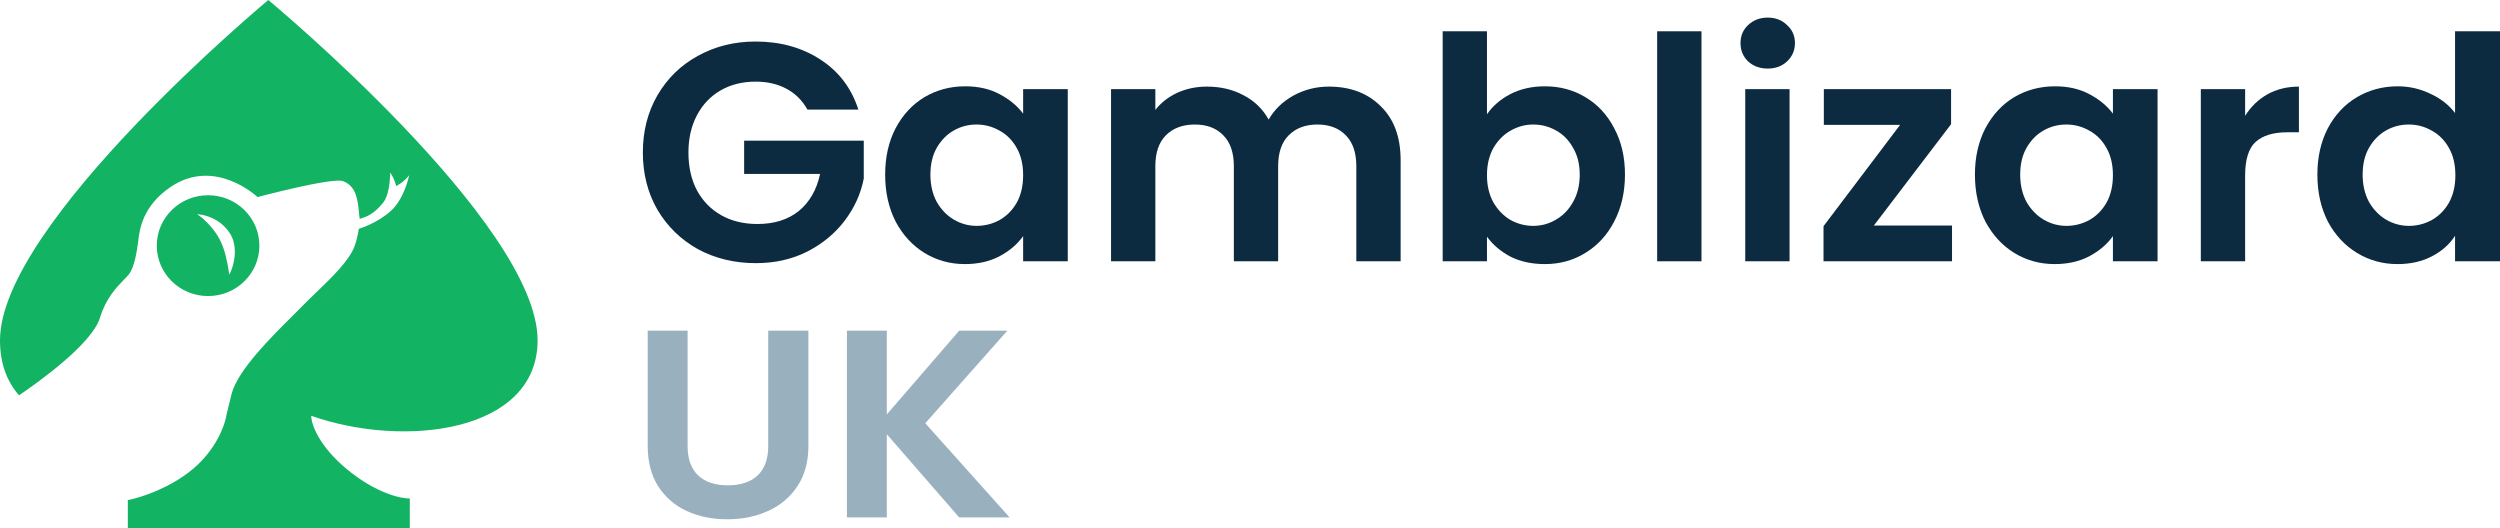 <svg width="142" height="30" viewBox="0 0 142 30" fill="none" xmlns="http://www.w3.org/2000/svg">
<g clip-path="url(#clip0_8851_115835)">
<path d="M45.862 6.226C45.574 5.708 45.179 5.314 44.675 5.043C44.172 4.772 43.585 4.637 42.914 4.637C42.171 4.637 41.512 4.802 40.936 5.131C40.361 5.461 39.912 5.931 39.588 6.544C39.265 7.156 39.103 7.862 39.103 8.662C39.103 9.486 39.265 10.204 39.588 10.816C39.924 11.428 40.385 11.899 40.972 12.228C41.56 12.558 42.243 12.723 43.022 12.723C43.98 12.723 44.765 12.475 45.377 11.981C45.988 11.475 46.389 10.775 46.581 9.88H42.267V7.991H49.062V10.145C48.894 11.004 48.535 11.799 47.983 12.528C47.432 13.258 46.719 13.847 45.844 14.294C44.981 14.729 44.01 14.947 42.932 14.947C41.721 14.947 40.625 14.682 39.642 14.153C38.671 13.611 37.904 12.864 37.341 11.911C36.79 10.957 36.514 9.874 36.514 8.662C36.514 7.45 36.79 6.367 37.341 5.414C37.904 4.449 38.671 3.701 39.642 3.171C40.625 2.63 41.715 2.359 42.914 2.359C44.328 2.359 45.556 2.701 46.599 3.383C47.642 4.054 48.361 5.002 48.756 6.226H45.862Z" fill="#0D2B40"/>
<path d="M50.277 9.916C50.277 8.927 50.474 8.05 50.87 7.285C51.277 6.52 51.823 5.931 52.506 5.52C53.201 5.108 53.974 4.902 54.825 4.902C55.568 4.902 56.215 5.049 56.766 5.343C57.329 5.637 57.779 6.008 58.114 6.455V5.061H60.649V14.841H58.114V13.411C57.791 13.87 57.341 14.253 56.766 14.559C56.203 14.853 55.55 15 54.807 15C53.968 15 53.201 14.788 52.506 14.364C51.823 13.941 51.277 13.346 50.87 12.581C50.474 11.805 50.277 10.916 50.277 9.916ZM58.114 9.951C58.114 9.351 57.995 8.839 57.755 8.415C57.515 7.979 57.192 7.65 56.784 7.426C56.377 7.191 55.939 7.073 55.472 7.073C55.004 7.073 54.573 7.185 54.178 7.409C53.782 7.632 53.458 7.962 53.207 8.397C52.967 8.821 52.847 9.327 52.847 9.916C52.847 10.504 52.967 11.022 53.207 11.469C53.458 11.905 53.782 12.24 54.178 12.475C54.585 12.711 55.016 12.829 55.472 12.829C55.939 12.829 56.377 12.717 56.784 12.493C57.192 12.258 57.515 11.928 57.755 11.504C57.995 11.069 58.114 10.551 58.114 9.951Z" fill="#0D2B40"/>
<path d="M75.475 4.919C76.697 4.919 77.68 5.29 78.423 6.032C79.178 6.761 79.556 7.785 79.556 9.103V14.841H77.039V9.439C77.039 8.674 76.841 8.091 76.446 7.691C76.05 7.279 75.511 7.073 74.828 7.073C74.145 7.073 73.599 7.279 73.192 7.691C72.796 8.091 72.599 8.674 72.599 9.439V14.841H70.082V9.439C70.082 8.674 69.884 8.091 69.489 7.691C69.093 7.279 68.554 7.073 67.871 7.073C67.176 7.073 66.624 7.279 66.217 7.691C65.822 8.091 65.624 8.674 65.624 9.439V14.841H63.107V5.061H65.624V6.243C65.947 5.831 66.361 5.508 66.864 5.272C67.379 5.037 67.943 4.919 68.554 4.919C69.333 4.919 70.028 5.084 70.639 5.414C71.25 5.731 71.724 6.19 72.059 6.791C72.383 6.226 72.85 5.773 73.462 5.431C74.085 5.09 74.756 4.919 75.475 4.919Z" fill="#0D2B40"/>
<path d="M84.46 6.491C84.784 6.02 85.228 5.637 85.791 5.343C86.366 5.049 87.019 4.902 87.75 4.902C88.601 4.902 89.368 5.108 90.051 5.52C90.746 5.931 91.292 6.52 91.687 7.285C92.094 8.038 92.298 8.915 92.298 9.916C92.298 10.916 92.094 11.805 91.687 12.581C91.292 13.346 90.746 13.941 90.051 14.364C89.368 14.788 88.601 15 87.75 15C87.007 15 86.354 14.859 85.791 14.576C85.24 14.282 84.796 13.905 84.46 13.446V14.841H81.944V1.777H84.46V6.491ZM89.728 9.916C89.728 9.327 89.602 8.821 89.35 8.397C89.11 7.962 88.787 7.632 88.379 7.409C87.984 7.185 87.552 7.073 87.085 7.073C86.63 7.073 86.198 7.191 85.791 7.426C85.395 7.65 85.072 7.979 84.82 8.415C84.58 8.85 84.46 9.362 84.46 9.951C84.46 10.539 84.58 11.051 84.82 11.487C85.072 11.922 85.395 12.258 85.791 12.493C86.198 12.717 86.63 12.829 87.085 12.829C87.552 12.829 87.984 12.711 88.379 12.475C88.787 12.24 89.11 11.905 89.35 11.469C89.602 11.034 89.728 10.516 89.728 9.916Z" fill="#0D2B40"/>
<path d="M96.644 1.777V14.841H94.127V1.777H96.644Z" fill="#0D2B40"/>
<path d="M100.407 3.895C99.963 3.895 99.592 3.76 99.292 3.489C99.004 3.207 98.861 2.86 98.861 2.448C98.861 2.036 99.004 1.694 99.292 1.424C99.592 1.141 99.963 1 100.407 1C100.85 1 101.216 1.141 101.503 1.424C101.803 1.694 101.953 2.036 101.953 2.448C101.953 2.86 101.803 3.207 101.503 3.489C101.216 3.76 100.85 3.895 100.407 3.895ZM101.647 5.061V14.841H99.13V5.061H101.647Z" fill="#0D2B40"/>
<path d="M106.435 12.811H110.875V14.841H103.576V12.846L107.927 7.091H103.594V5.061H110.821V7.055L106.435 12.811Z" fill="#0D2B40"/>
<path d="M112.176 9.916C112.176 8.927 112.374 8.05 112.769 7.285C113.177 6.52 113.722 5.931 114.405 5.52C115.1 5.108 115.873 4.902 116.724 4.902C117.467 4.902 118.114 5.049 118.666 5.343C119.229 5.637 119.678 6.008 120.014 6.455V5.061H122.549V14.841H120.014V13.411C119.69 13.87 119.241 14.253 118.666 14.559C118.102 14.853 117.449 15 116.706 15C115.867 15 115.1 14.788 114.405 14.364C113.722 13.941 113.177 13.346 112.769 12.581C112.374 11.805 112.176 10.916 112.176 9.916ZM120.014 9.951C120.014 9.351 119.894 8.839 119.654 8.415C119.415 7.979 119.091 7.65 118.684 7.426C118.276 7.191 117.839 7.073 117.371 7.073C116.904 7.073 116.473 7.185 116.077 7.409C115.682 7.632 115.358 7.962 115.106 8.397C114.867 8.821 114.747 9.327 114.747 9.916C114.747 10.504 114.867 11.022 115.106 11.469C115.358 11.905 115.682 12.24 116.077 12.475C116.485 12.711 116.916 12.829 117.371 12.829C117.839 12.829 118.276 12.717 118.684 12.493C119.091 12.258 119.415 11.928 119.654 11.504C119.894 11.069 120.014 10.551 120.014 9.951Z" fill="#0D2B40"/>
<path d="M127.523 6.579C127.847 6.061 128.266 5.655 128.782 5.361C129.309 5.066 129.908 4.919 130.579 4.919V7.514H129.914C129.123 7.514 128.524 7.697 128.117 8.062C127.721 8.427 127.523 9.062 127.523 9.968V14.841H125.007V5.061H127.523V6.579Z" fill="#0D2B40"/>
<path d="M131.627 9.916C131.627 8.927 131.825 8.05 132.221 7.285C132.628 6.52 133.179 5.931 133.874 5.52C134.57 5.108 135.343 4.902 136.193 4.902C136.841 4.902 137.458 5.043 138.045 5.325C138.632 5.596 139.1 5.961 139.447 6.42V1.777H142V14.841H139.447V13.393C139.136 13.876 138.698 14.264 138.135 14.559C137.572 14.853 136.918 15 136.175 15C135.337 15 134.57 14.788 133.874 14.364C133.179 13.941 132.628 13.346 132.221 12.581C131.825 11.805 131.627 10.916 131.627 9.916ZM139.465 9.951C139.465 9.351 139.345 8.839 139.106 8.415C138.866 7.979 138.542 7.65 138.135 7.426C137.727 7.191 137.29 7.073 136.823 7.073C136.355 7.073 135.924 7.185 135.528 7.409C135.133 7.632 134.809 7.962 134.558 8.397C134.318 8.821 134.198 9.327 134.198 9.916C134.198 10.504 134.318 11.022 134.558 11.469C134.809 11.905 135.133 12.24 135.528 12.475C135.936 12.711 136.367 12.829 136.823 12.829C137.29 12.829 137.727 12.717 138.135 12.493C138.542 12.258 138.866 11.928 139.106 11.504C139.345 11.069 139.465 10.551 139.465 9.951Z" fill="#0D2B40"/>
<path fill-rule="evenodd" clip-rule="evenodd" d="M30.535 19.331C30.535 24.547 22.998 25.486 17.678 23.617C17.678 24.073 18.088 25.322 19.729 26.672C21.369 28.021 22.777 28.328 23.276 28.313V30H7.26V28.404C7.925 28.283 9.587 27.766 10.917 26.672C12.247 25.578 12.765 24.179 12.857 23.617C12.855 23.618 12.853 23.618 12.851 23.619C12.908 23.405 12.958 23.188 13.007 22.978C13.057 22.763 13.106 22.554 13.158 22.361C13.517 21.025 15.364 19.189 16.547 18.012L16.547 18.012C16.766 17.795 16.962 17.6 17.122 17.435C17.37 17.178 17.653 16.907 17.944 16.627L17.944 16.627C18.852 15.753 19.843 14.799 20.141 13.979C20.318 13.491 20.378 12.998 20.378 12.998C20.378 12.998 21.428 12.689 22.215 11.967C22.99 11.256 23.239 9.955 23.239 9.955C23.038 10.222 22.794 10.408 22.504 10.574C22.43 10.293 22.331 10.04 22.163 9.8C22.154 10.187 22.11 11.072 21.769 11.502C21.224 12.191 20.781 12.325 20.441 12.428L20.43 12.431C20.415 12.318 20.403 12.199 20.391 12.078L20.391 12.078C20.321 11.369 20.242 10.572 19.485 10.29C18.876 10.063 14.628 11.193 14.628 11.193C14.628 11.193 12.239 8.923 9.719 10.6C8.1 11.676 7.93 13.06 7.864 13.592C7.861 13.62 7.858 13.646 7.855 13.669C7.776 14.262 7.645 15.191 7.303 15.604C7.234 15.687 7.143 15.78 7.039 15.887C6.631 16.305 6.018 16.933 5.676 18.054C5.222 19.54 2.152 21.728 1.081 22.455C0.404 21.683 0 20.66 0 19.331C0 12.673 15.24 0 15.24 0C15.24 0 30.535 12.685 30.535 19.331ZM11.819 16.816C13.428 16.816 14.733 15.534 14.733 13.953C14.733 12.371 13.428 11.09 11.819 11.09C10.209 11.09 8.905 12.371 8.905 13.953C8.905 15.534 10.209 16.816 11.819 16.816ZM11.189 12.173C11.408 12.276 12.097 12.869 12.475 13.592C12.796 14.204 12.913 14.916 12.989 15.38L12.989 15.38V15.38L12.989 15.38L12.989 15.38C13.002 15.463 13.015 15.538 13.027 15.604C13.263 15.156 13.594 14.03 13.027 13.205C12.46 12.379 11.565 12.173 11.189 12.173Z" fill="#12B362"/>
<path d="M39.056 18.782V25.348C39.056 26.067 39.255 26.619 39.654 27.004C40.053 27.379 40.614 27.566 41.337 27.566C42.071 27.566 42.637 27.379 43.036 27.004C43.436 26.619 43.635 26.067 43.635 25.348V18.782H45.917V25.332C45.917 26.234 45.707 26.999 45.286 27.627C44.876 28.245 44.32 28.711 43.619 29.025C42.929 29.339 42.157 29.496 41.305 29.496C40.464 29.496 39.697 29.339 39.007 29.025C38.327 28.711 37.788 28.245 37.389 27.627C36.99 26.999 36.79 26.234 36.79 25.332V18.782H39.056Z" fill="#99B0BF"/>
<path d="M54.482 29.39L50.371 24.664V29.39H48.106V18.782H50.371V23.539L54.482 18.782H57.217L52.556 24.041L57.346 29.39H54.482Z" fill="#99B0BF"/>
</g>
<defs>
<clipPath id="clip0_8851_115835">
<rect width="142" height="30" fill="white"/>
</clipPath>
</defs>
</svg>
